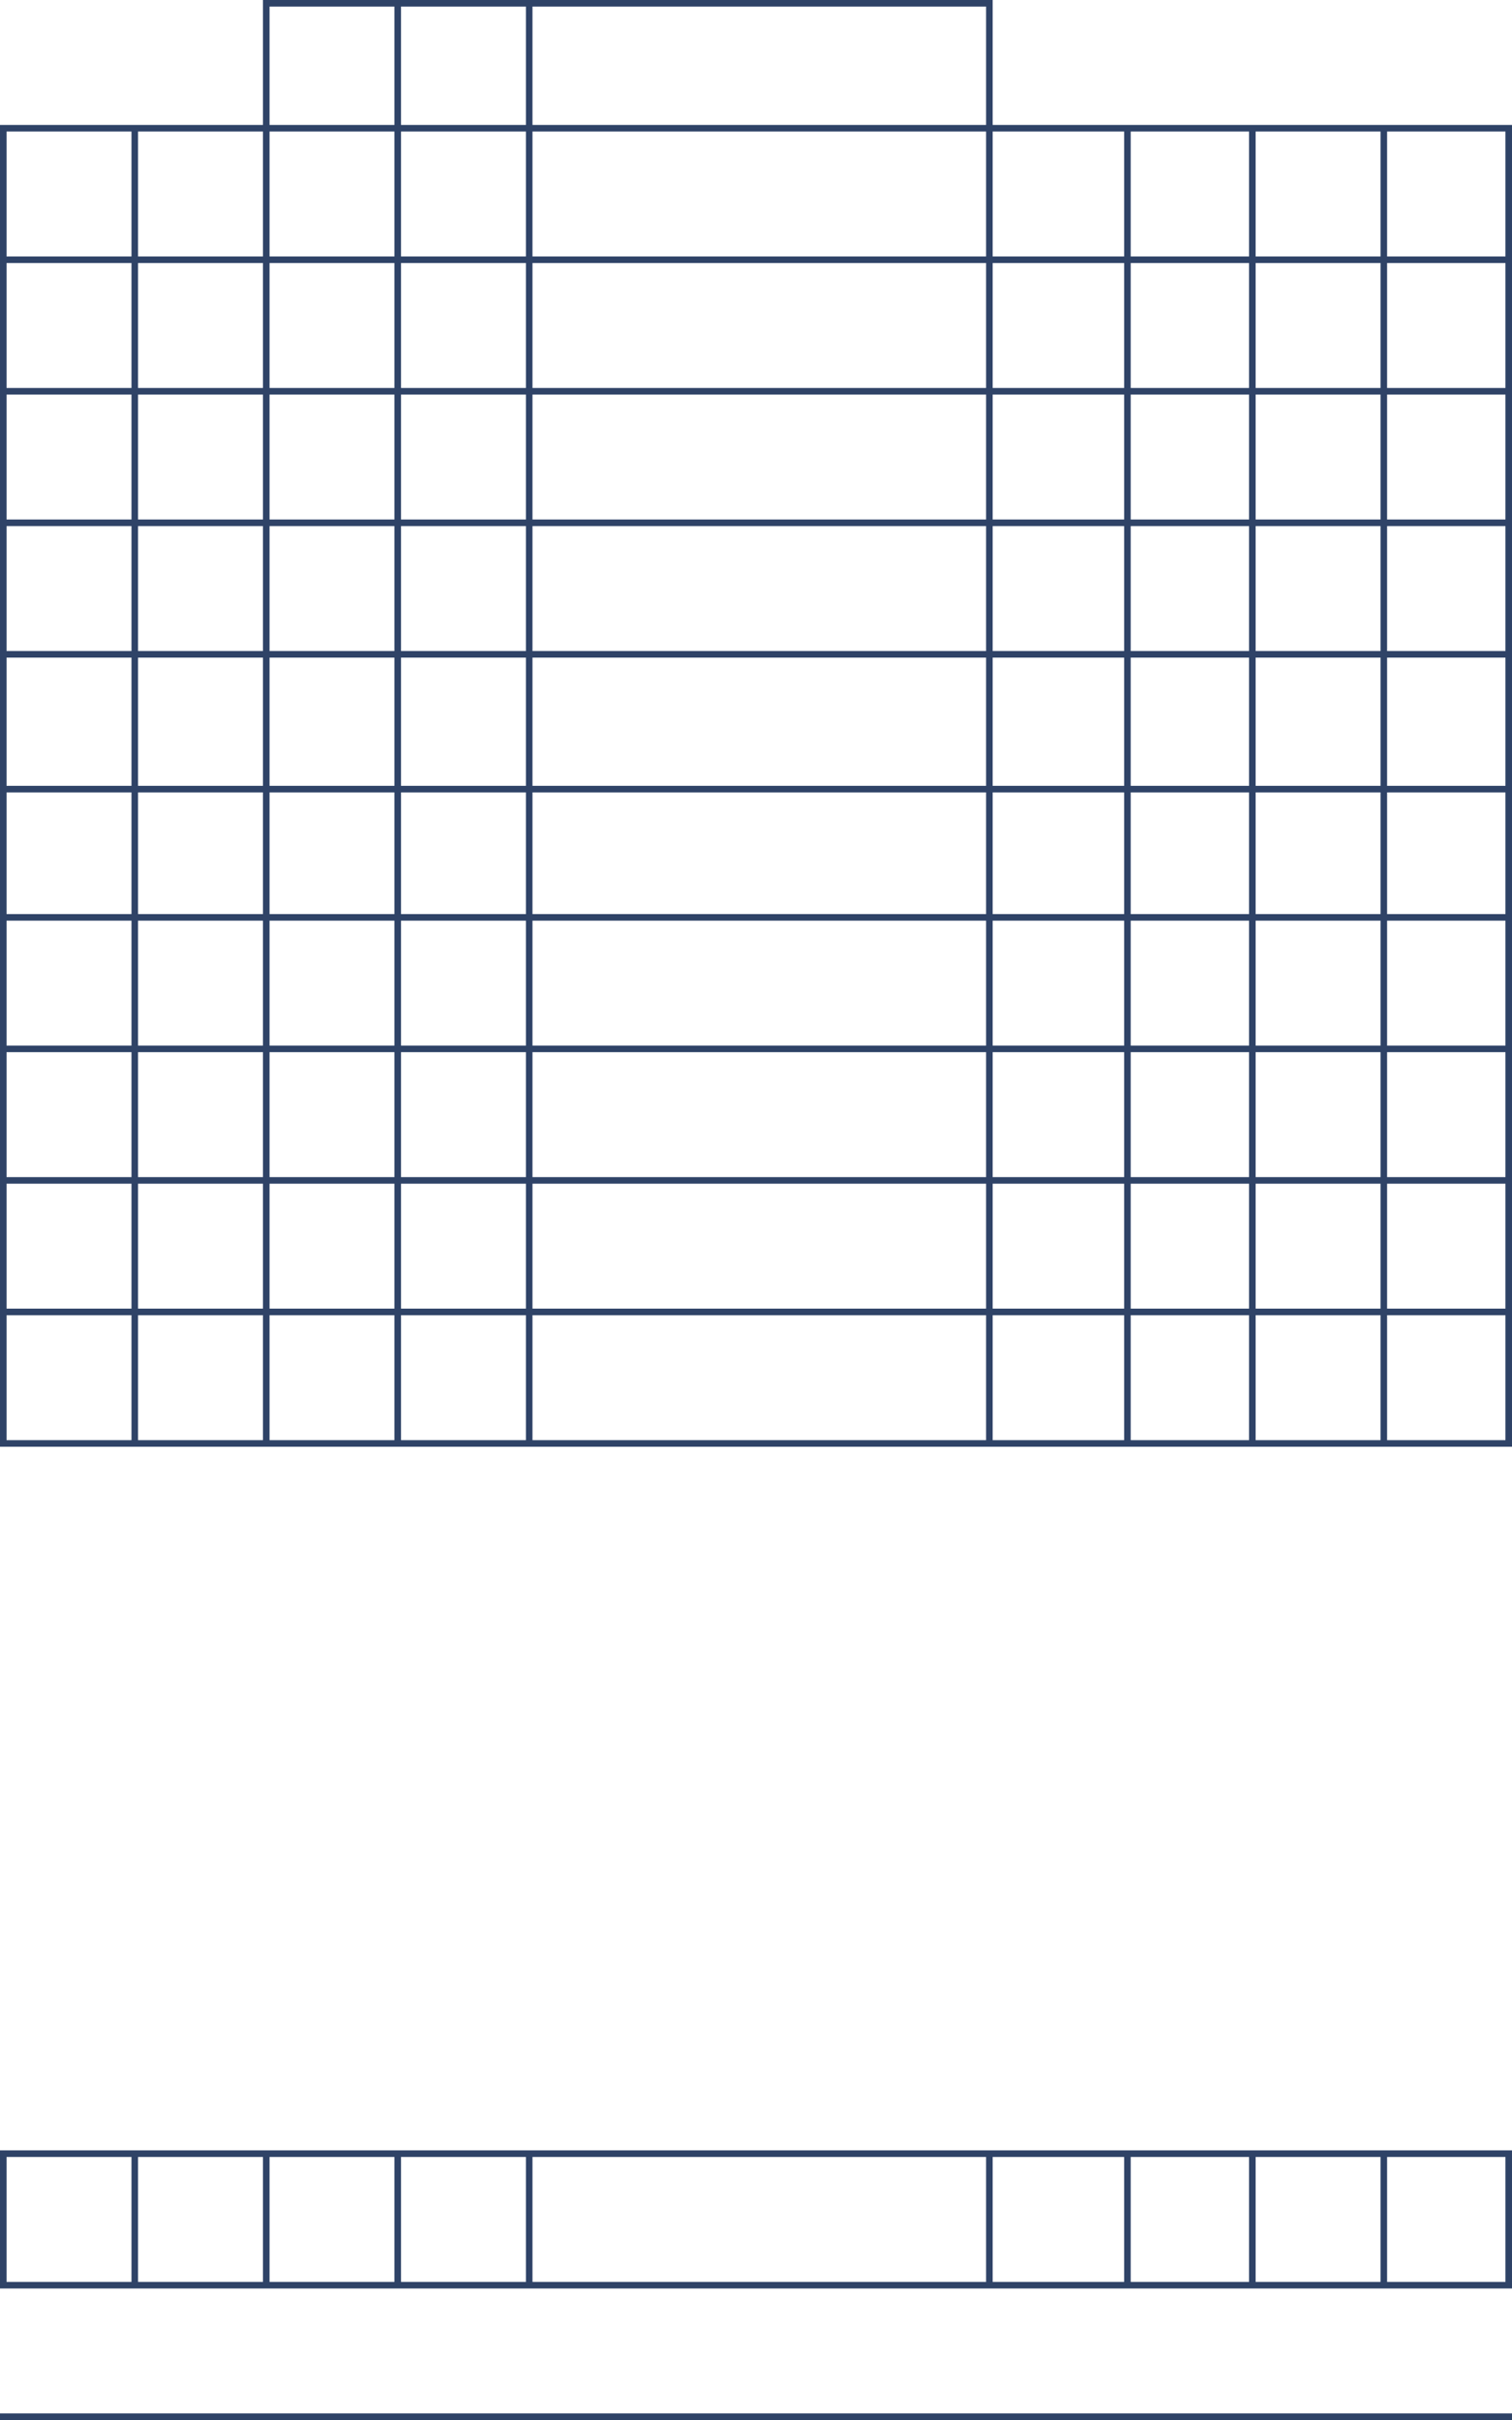<?xml version="1.0" encoding="UTF-8"?> <svg xmlns="http://www.w3.org/2000/svg" width="460" height="736" viewBox="0 0 460 736" fill="none"> <path d="M301 654V696M381 654V696M421 654V696M161 654V696M121 654V696M81 654V696M41 654V696M1 654L1 696M343 654V696M459 654V696M459 39L459 440M421 40V440M81 1L81 440M381 40V440M1 38V440M121 1L121 440M41 38L41 440M161 1L161 440M301 1L301 440M343 38L343 440M0 655H460M0 695H460M0 735H460M80 1L302 1M0 79H460M0 39H460M0 159H460M0 119H460M0 199H460M0 240H460M0 279H460M0 319H460M0 359H460M0 439H460M0 399H460" stroke="#2F4367" stroke-width="2"></path> </svg> 
